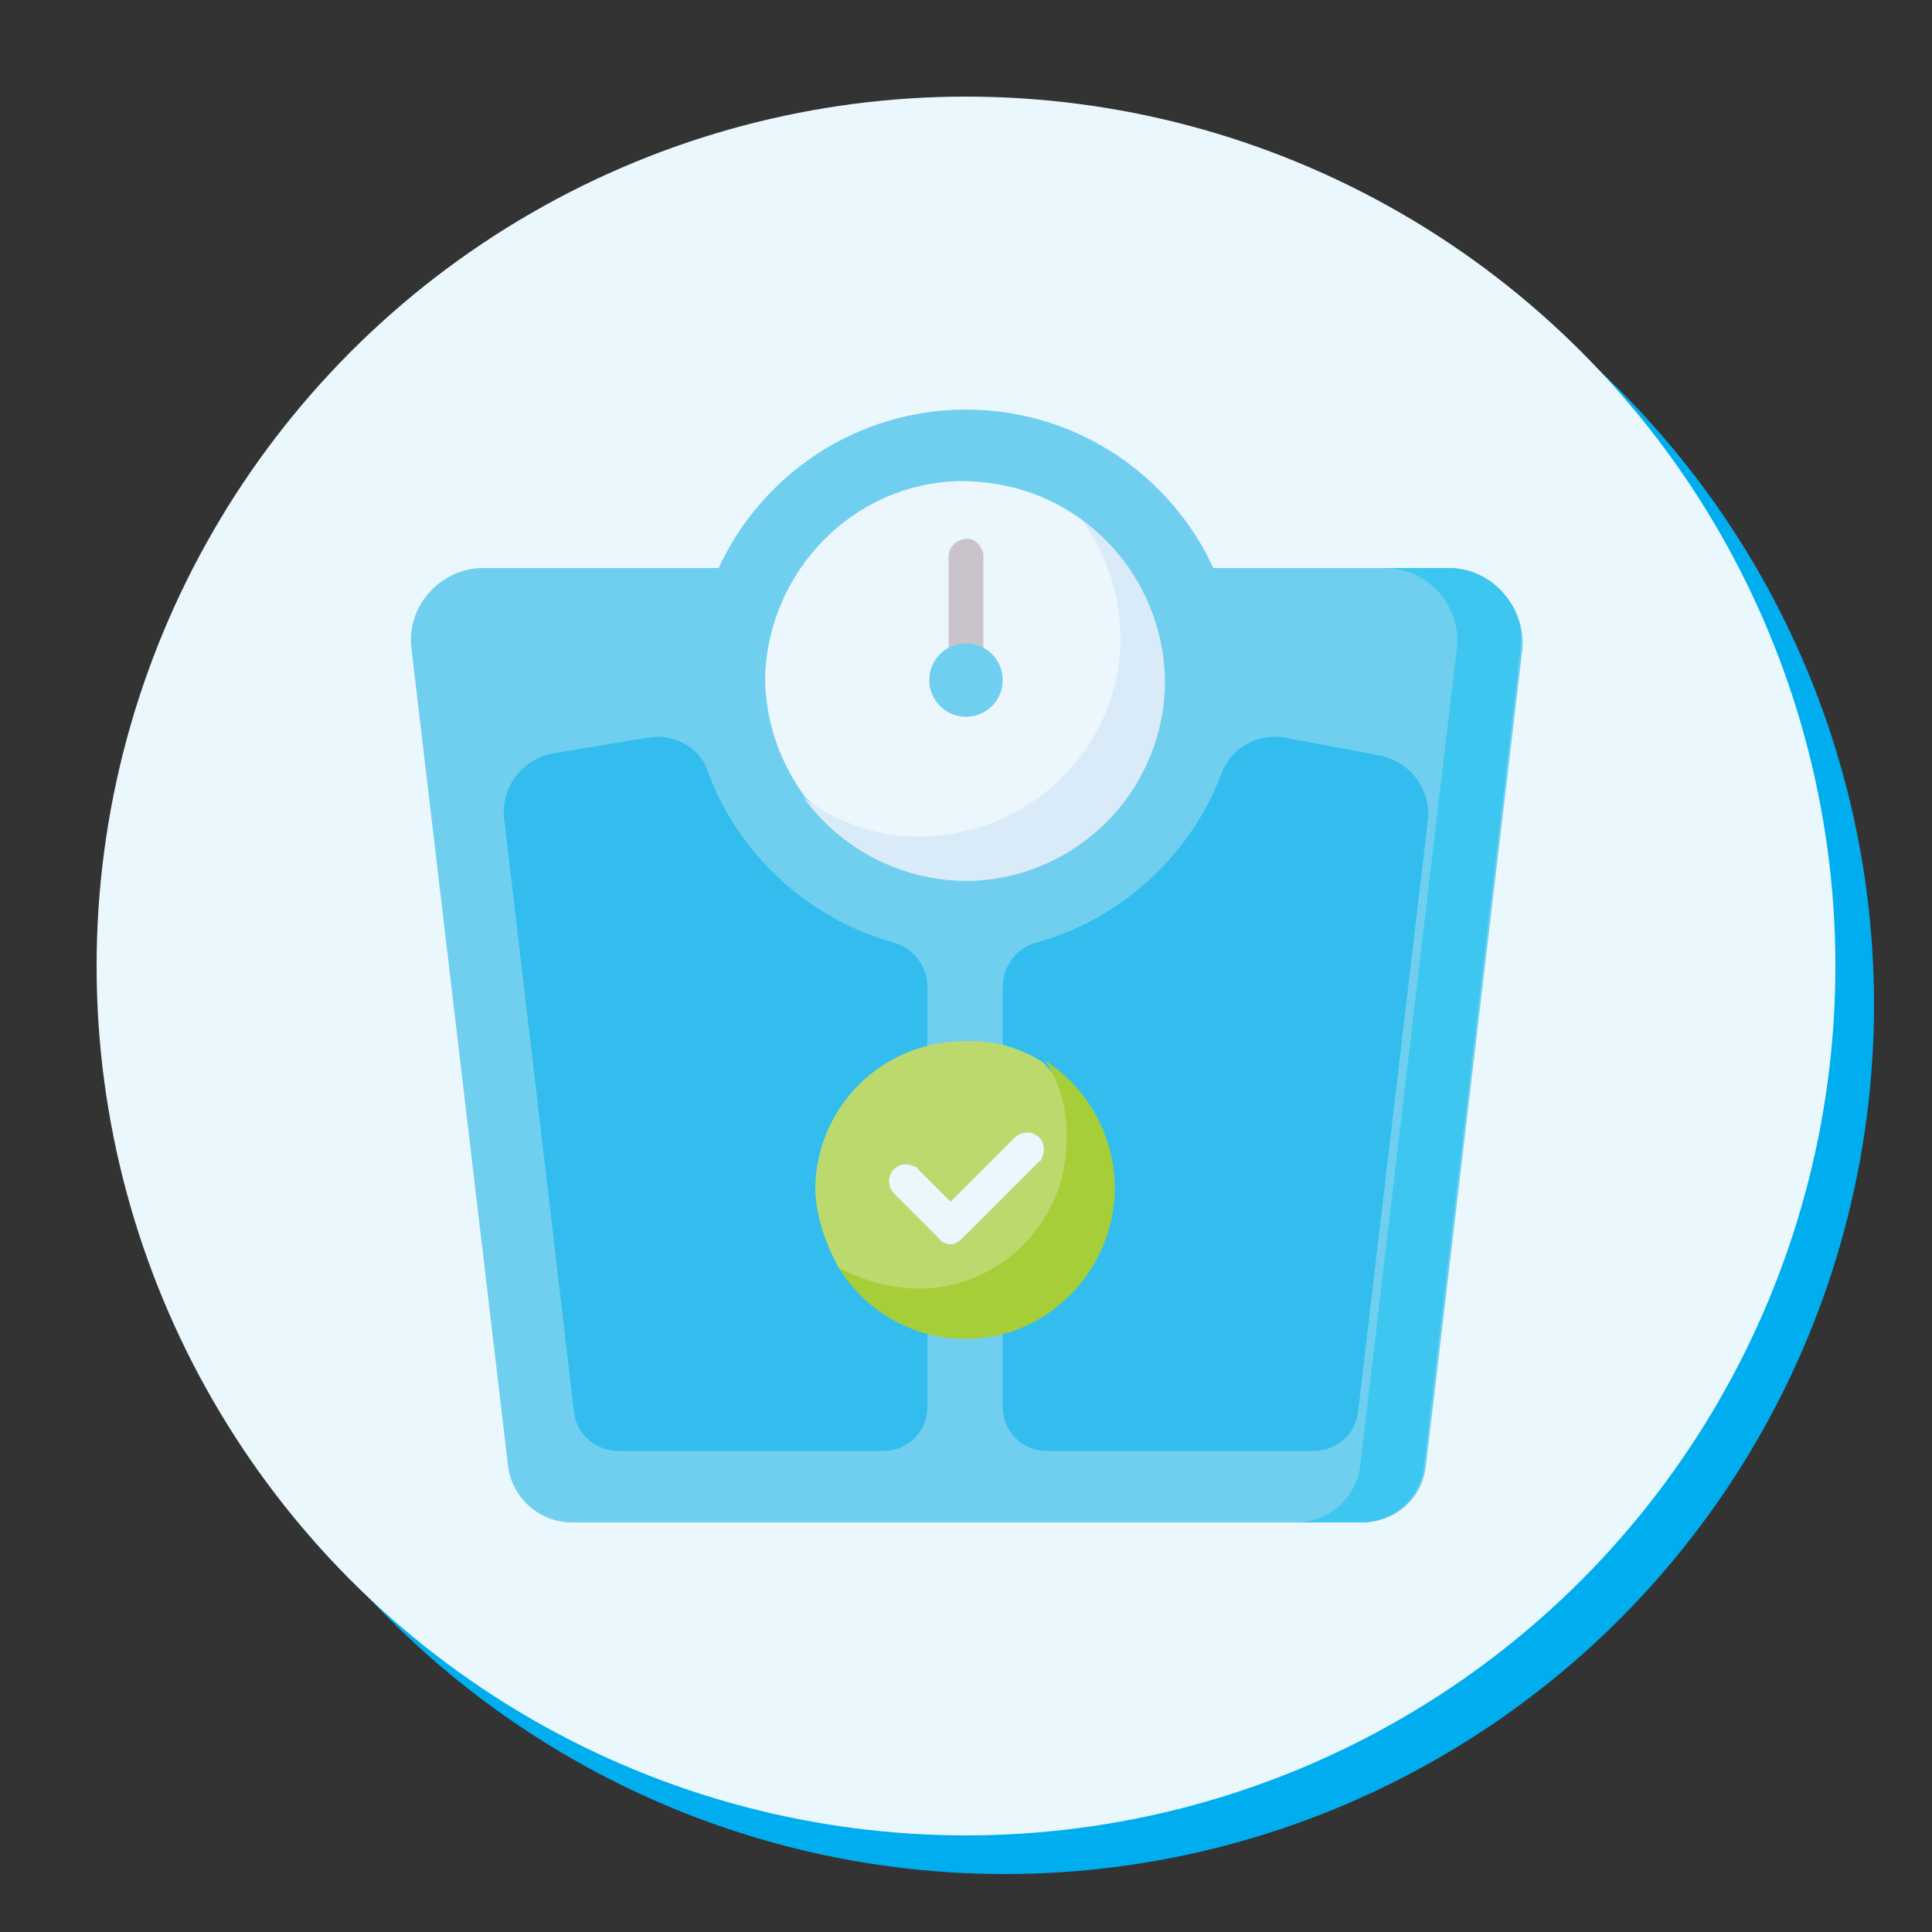 <?xml version="1.0" encoding="utf-8"?>
<!-- Generator: Adobe Illustrator 24.3.0, SVG Export Plug-In . SVG Version: 6.00 Build 0)  -->
<svg version="1.1" id="Layer_1" xmlns="http://www.w3.org/2000/svg" xmlns:xlink="http://www.w3.org/1999/xlink" x="0px" y="0px"
	 viewBox="0 0 100 100" style="enable-background:new 0 0 100 100;" xml:space="preserve">
<rect x="0" y="0" width="100" height="100" fill="#333333" stroke="none"/>
<style type="text/css">
	.st0{fill:#00AEEF;}
	.st1{fill:#EAF7FD;}
	.st2{fill:#70CFEF;}
	.st3{fill:#3DC6EF;}
	.st4{fill:#EBF6FD;}
	.st5{fill:#D9EBF9;}
	.st6{fill:#32BDEE;}
	.st7{fill:#BCD96E;}
	.st8{fill:#A6CE39;}
	.st9{fill:#CBC3CB;}
</style>
<circle class="st0" cx="52" cy="52" r="45"/>
<circle class="st1" cx="50" cy="50" r="45"/>
<g>
	<path class="st2" d="M75,29.4H62.8c-2.2-4.8-7.1-8.2-12.8-8.2s-10.6,3.4-12.8,8.2H25c-2.2,0-4,2-3.7,4.2l5,42.3
		c0.2,1.6,1.6,2.9,3.3,2.9h40.9c1.7,0,3.1-1.2,3.3-2.9l5-42.3C79,31.4,77.2,29.4,75,29.4L75,29.4z"/>
	<path class="st3" d="M75,29.4h-3.3c2.2,0,4,2,3.7,4.2l-5,42.3c-0.2,1.6-1.6,2.9-3.3,2.9h3.3c1.7,0,3.1-1.2,3.3-2.9l5-42.3
		C79,31.4,77.2,29.4,75,29.4z"/>
	<path class="st4" d="M41.7,41.3l1.5,1.3l3.2,1.7l3.6,0.4l3.6-0.6l1.6-1.6l3.5-4.8v-6.2l-0.6-1.6l-0.9-1.6L56,26.9
		c-1.8-1.3-3.9-2-6.3-2c-5.5,0.1-9.9,4.6-10.1,10.1C39.6,37.4,40.4,39.5,41.7,41.3L41.7,41.3z"/>
	<path class="st5" d="M56,26.9c1.3,1.8,2,3.9,2,6.3c-0.1,5.5-4.6,9.9-10.1,10.1c-2.3,0.1-4.5-0.7-6.3-2c1.9,2.6,5,4.3,8.5,4.3
		c5.6-0.1,10.1-4.6,10.2-10.2C60.3,31.9,58.6,28.8,56,26.9L56,26.9z"/>
	<path class="st6" d="M33.4,38.2L28.6,39c-1.6,0.3-2.7,1.8-2.5,3.4L29.7,73c0.1,1.2,1.1,2.1,2.3,2.1h13.7c1.3,0,2.3-1,2.3-2.3V51.1
		c0-1.1-0.7-2-1.7-2.3c-4.4-1.2-8-4.5-9.6-8.7C36.3,38.7,34.9,37.9,33.4,38.2L33.4,38.2z M66.6,38.2l4.8,0.9
		c1.6,0.3,2.7,1.8,2.5,3.4L70.3,73c-0.1,1.2-1.1,2.1-2.3,2.1H54.2c-1.3,0-2.3-1-2.3-2.3V51.1c0-1.1,0.7-2,1.7-2.3
		c4.4-1.2,8-4.5,9.6-8.7C63.7,38.7,65.1,37.9,66.6,38.2L66.6,38.2z"/>
	<path class="st7" d="M43.4,65.6l1,1.1l2.6,1.7l4.4-0.3l1.7-1.3l2.2-1.9l1.3-3.3l-0.3-2l-0.8-2.9l-1.5-1.7c-1.2-0.8-2.7-1.2-4.3-1.1
		c-4.1,0.1-7.4,3.4-7.5,7.5C42.2,62.9,42.7,64.3,43.4,65.6z"/>
	<path class="st8" d="M54.1,54.9c0.8,1.2,1.2,2.7,1.1,4.3c-0.1,4.1-3.4,7.4-7.5,7.5c-1.6,0-3-0.4-4.3-1.1c1.4,2.3,4,3.8,6.8,3.7
		c4-0.1,7.3-3.4,7.5-7.5C57.8,58.9,56.3,56.3,54.1,54.9z"/>
	<path class="st9" d="M49.9,35.6c-0.4-0.1-0.8-0.5-0.8-0.9v-5.9c0-0.4,0.3-0.8,0.8-0.9c0.5-0.1,0.9,0.3,1,0.8c0,0,0,0.1,0,0.1v6
		c0,0.5-0.4,0.9-0.9,0.9C50,35.6,49.9,35.6,49.9,35.6L49.9,35.6z"/>
	<path class="st4" d="M49.2,64.4c-0.2,0-0.5-0.1-0.6-0.3l-2.3-2.3c-0.3-0.3-0.4-0.8-0.1-1.2c0.3-0.4,0.8-0.4,1.2-0.2
		c0,0,0.1,0,0.1,0.1l1.7,1.7l3.3-3.3c0.3-0.3,0.8-0.4,1.2-0.1c0.4,0.3,0.4,0.8,0.2,1.2c0,0,0,0.1-0.1,0.1l-4,4
		C49.6,64.3,49.4,64.4,49.2,64.4L49.2,64.4z"/>
	<circle class="st2" cx="50" cy="35.2" r="1.9"/>
</g>
</svg>
